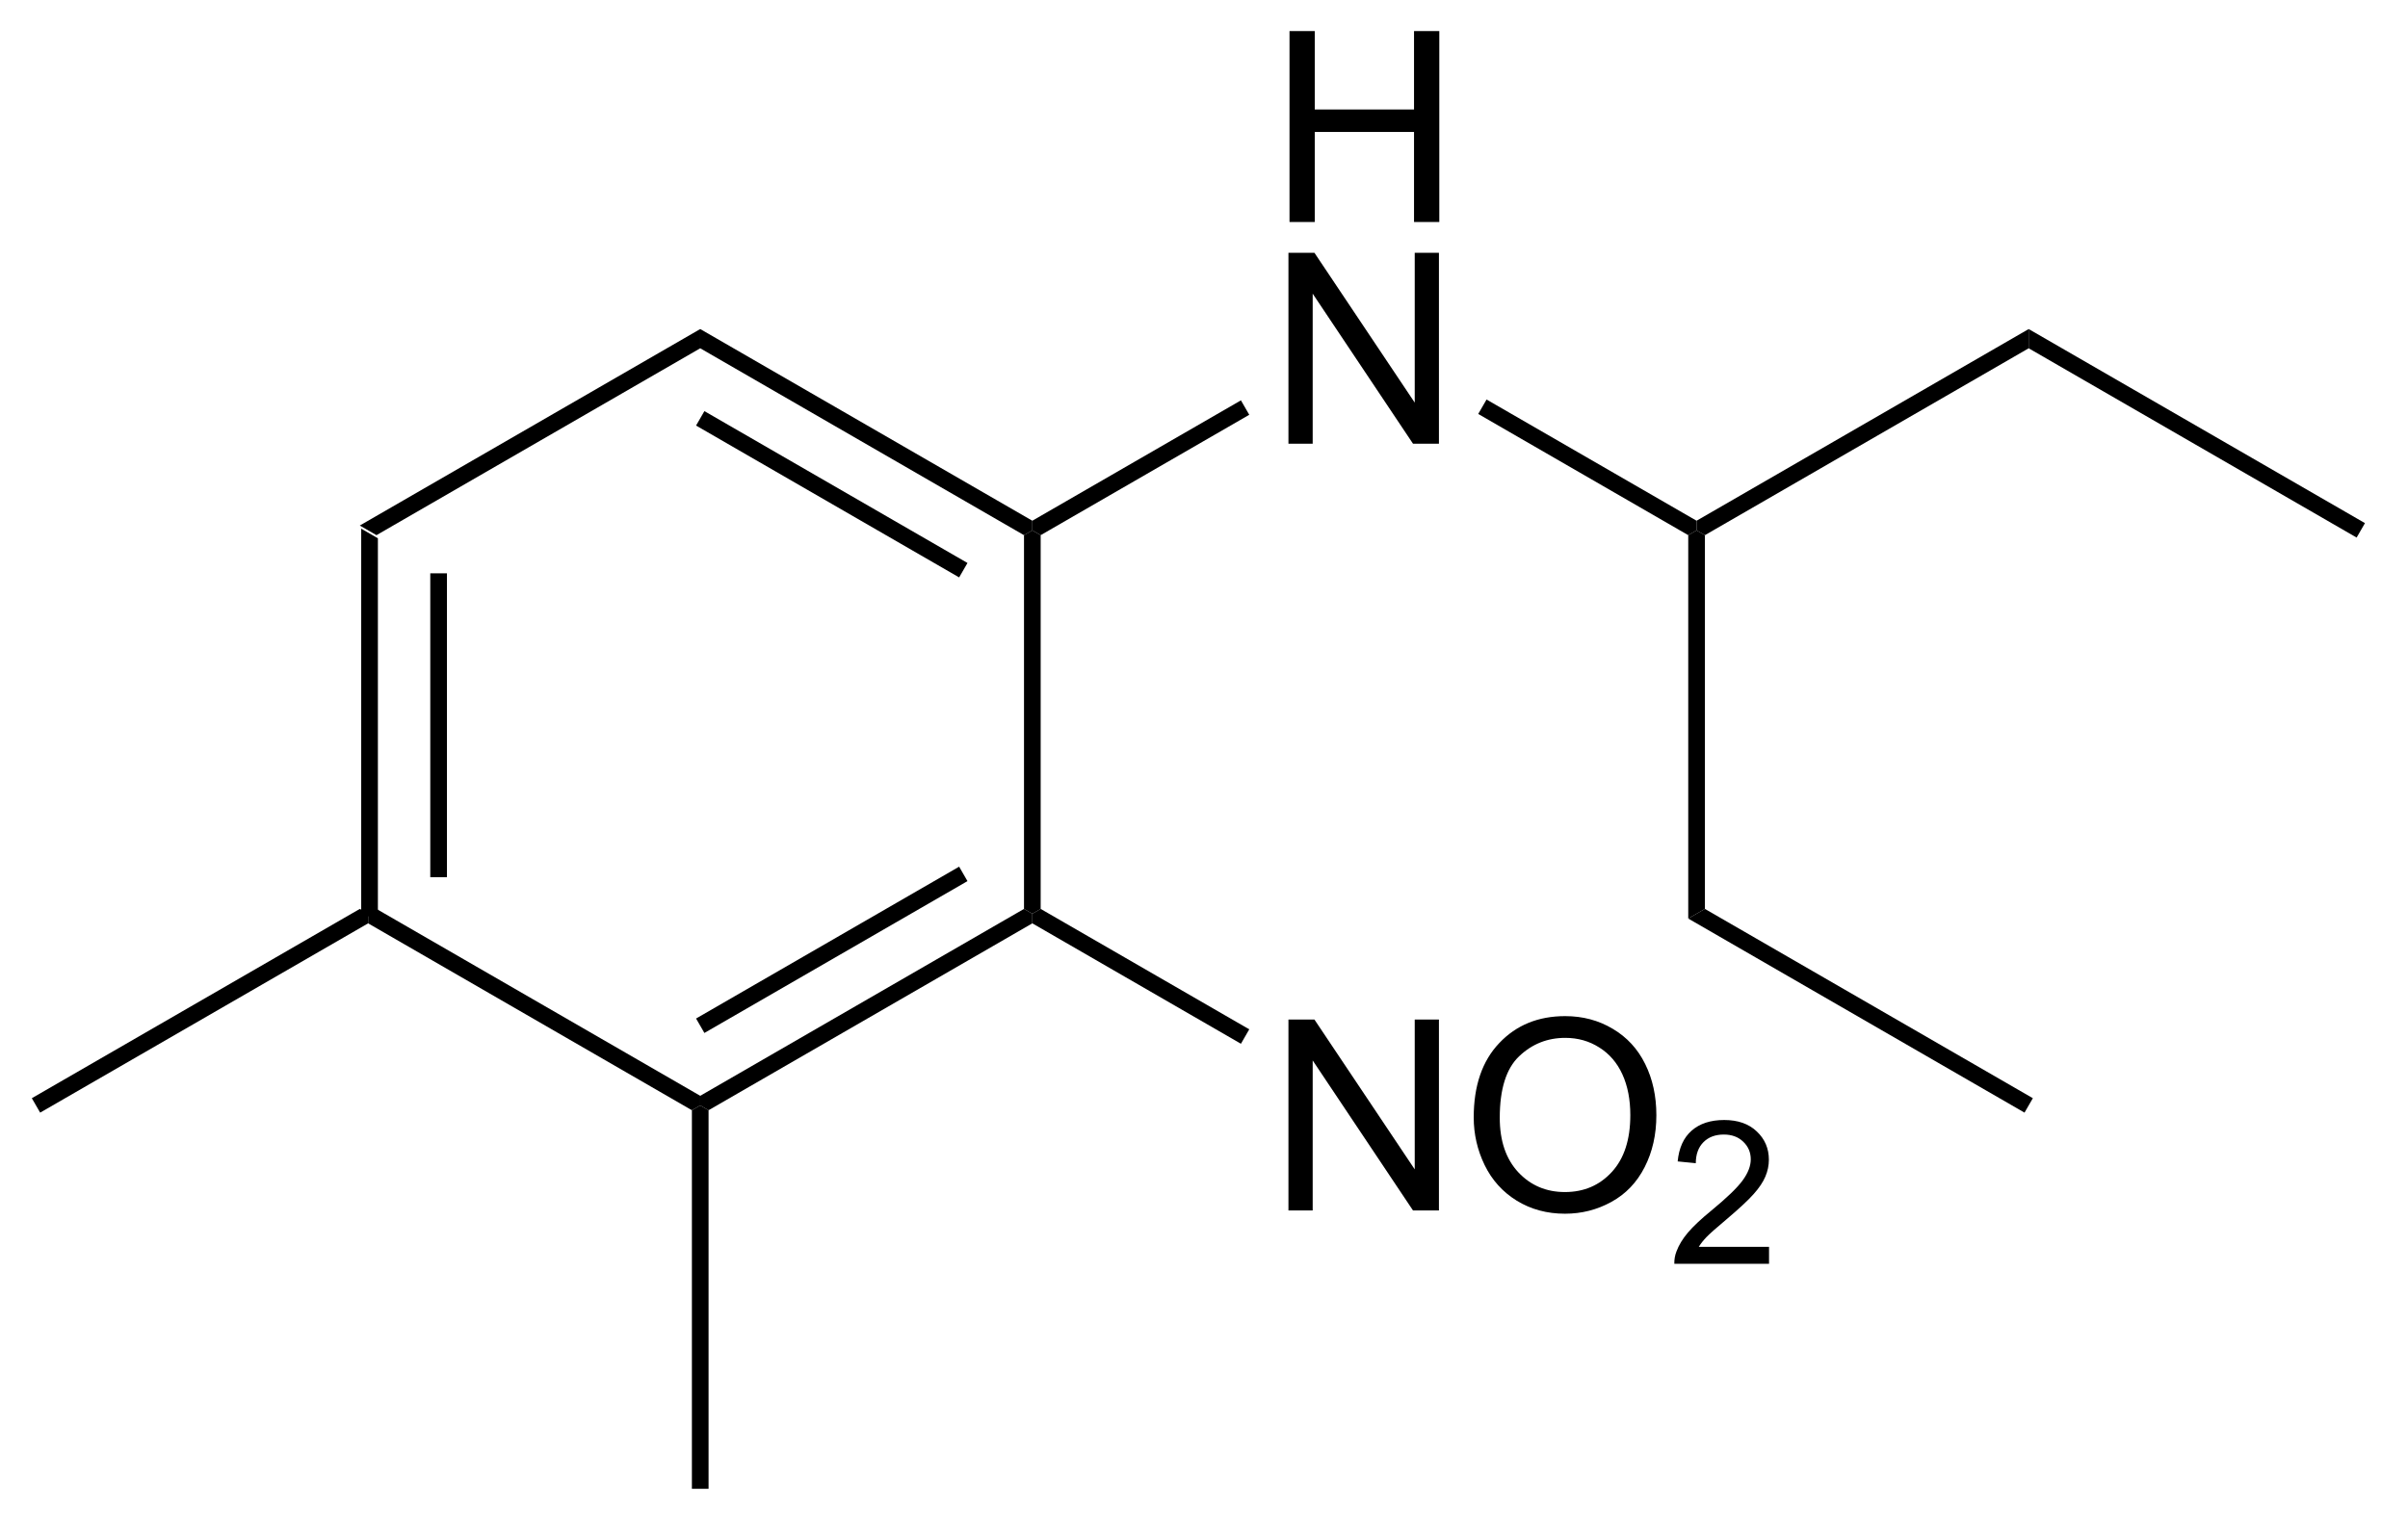 <?xml version="1.0" encoding="UTF-8"?>
<!DOCTYPE svg PUBLIC '-//W3C//DTD SVG 1.0//EN'
          'http://www.w3.org/TR/2001/REC-SVG-20010904/DTD/svg10.dtd'>
<svg stroke-dasharray="none" shape-rendering="auto" xmlns="http://www.w3.org/2000/svg" font-family="'Dialog'" text-rendering="auto" width="99" fill-opacity="1" color-interpolation="auto" color-rendering="auto" preserveAspectRatio="xMidYMid meet" font-size="12px" viewBox="0 0 99 63" fill="black" xmlns:xlink="http://www.w3.org/1999/xlink" stroke="black" image-rendering="auto" stroke-miterlimit="10" stroke-linecap="square" stroke-linejoin="miter" font-style="normal" stroke-width="1" height="63" stroke-dashoffset="0" font-weight="normal" stroke-opacity="1"
><!--Generated by the Batik Graphics2D SVG Generator--><defs id="genericDefs"
  /><g
  ><defs id="defs1"
    ><clipPath clipPathUnits="userSpaceOnUse" id="clipPath1"
      ><path d="M0.646 1.596 L74.612 1.596 L74.612 48.573 L0.646 48.573 L0.646 1.596 Z"
      /></clipPath
      ><clipPath clipPathUnits="userSpaceOnUse" id="clipPath2"
      ><path d="M51.665 118.184 L51.665 163.855 L123.575 163.855 L123.575 118.184 Z"
      /></clipPath
    ></defs
    ><g transform="scale(1.333,1.333) translate(-0.646,-1.596) matrix(1.029,0,0,1.029,-52.497,-119.968)"
    ><path d="M62.472 133.988 L62.972 134.277 L62.972 145.488 L62.722 145.633 L62.472 145.488 ZM64.542 135.328 L64.542 144.438 L65.042 144.438 L65.042 135.328 Z" stroke="none" clip-path="url(#clipPath2)"
    /></g
    ><g transform="matrix(1.371,0,0,1.371,-70.857,-162.085)"
    ><path d="M62.722 145.921 L62.722 145.633 L62.972 145.488 L72.681 151.094 L72.681 151.383 L72.431 151.527 Z" stroke="none" clip-path="url(#clipPath2)"
    /></g
    ><g transform="matrix(1.371,0,0,1.371,-70.857,-162.085)"
    ><path d="M72.931 151.527 L72.681 151.383 L72.681 151.094 L82.39 145.488 L82.64 145.633 L82.64 145.921 ZM72.806 149.209 L80.695 144.654 L80.445 144.221 L72.556 148.776 Z" stroke="none" clip-path="url(#clipPath2)"
    /></g
    ><g transform="matrix(1.371,0,0,1.371,-70.857,-162.085)"
    ><path d="M82.89 145.488 L82.64 145.633 L82.39 145.488 L82.39 134.277 L82.64 134.133 L82.89 134.277 Z" stroke="none" clip-path="url(#clipPath2)"
    /></g
    ><g transform="matrix(1.371,0,0,1.371,-70.857,-162.085)"
    ><path d="M82.64 133.844 L82.64 134.133 L82.39 134.277 L72.681 128.671 L72.681 128.094 ZM80.695 135.111 L72.806 130.556 L72.556 130.989 L80.445 135.544 Z" stroke="none" clip-path="url(#clipPath2)"
    /></g
    ><g transform="matrix(1.371,0,0,1.371,-70.857,-162.085)"
    ><path d="M72.681 128.094 L72.681 128.671 L62.972 134.277 L62.472 133.988 Z" stroke="none" clip-path="url(#clipPath2)"
    /></g
    ><g transform="matrix(1.371,0,0,1.371,-70.857,-162.085)"
    ><path d="M90.352 124.883 L90.352 119.156 L91.109 119.156 L91.109 121.508 L94.086 121.508 L94.086 119.156 L94.844 119.156 L94.844 124.883 L94.086 124.883 L94.086 122.182 L91.109 122.182 L91.109 124.883 L90.352 124.883 Z" stroke="none" clip-path="url(#clipPath2)"
    /></g
    ><g transform="matrix(1.371,0,0,1.371,-70.857,-162.085)"
    ><path d="M90.32 131.533 L90.32 125.806 L91.099 125.806 L94.107 130.301 L94.107 125.806 L94.833 125.806 L94.833 131.533 L94.055 131.533 L91.047 127.033 L91.047 131.533 L90.32 131.533 Z" stroke="none" clip-path="url(#clipPath2)"
    /></g
    ><g transform="matrix(1.371,0,0,1.371,-70.857,-162.085)"
    ><path d="M82.89 134.277 L82.64 134.133 L82.64 133.844 L88.895 130.233 L89.145 130.666 Z" stroke="none" clip-path="url(#clipPath2)"
    /></g
    ><g transform="matrix(1.371,0,0,1.371,-70.857,-162.085)"
    ><path d="M72.431 151.527 L72.681 151.383 L72.931 151.527 L72.931 162.883 L72.431 162.883 Z" stroke="none" clip-path="url(#clipPath2)"
    /></g
    ><g transform="matrix(1.371,0,0,1.371,-70.857,-162.085)"
    ><path d="M62.472 145.488 L62.722 145.633 L62.722 145.921 L52.887 151.599 L52.637 151.166 Z" stroke="none" clip-path="url(#clipPath2)"
    /></g
    ><g transform="matrix(1.371,0,0,1.371,-70.857,-162.085)"
    ><path d="M96.011 130.641 L96.261 130.208 L102.559 133.844 L102.559 134.133 L102.309 134.277 Z" stroke="none" clip-path="url(#clipPath2)"
    /></g
    ><g transform="matrix(1.371,0,0,1.371,-70.857,-162.085)"
    ><path d="M102.809 134.277 L102.559 134.133 L102.559 133.844 L112.518 128.094 L112.518 128.671 Z" stroke="none" clip-path="url(#clipPath2)"
    /></g
    ><g transform="matrix(1.371,0,0,1.371,-70.857,-162.085)"
    ><path d="M112.518 128.671 L112.518 128.094 L122.602 133.916 L122.352 134.349 Z" stroke="none" clip-path="url(#clipPath2)"
    /></g
    ><g transform="matrix(1.371,0,0,1.371,-70.857,-162.085)"
    ><path d="M102.309 134.277 L102.559 134.133 L102.809 134.277 L102.809 145.488 L102.309 145.777 Z" stroke="none" clip-path="url(#clipPath2)"
    /></g
    ><g transform="matrix(1.371,0,0,1.371,-70.857,-162.085)"
    ><path d="M102.309 145.777 L102.809 145.488 L112.643 151.166 L112.393 151.599 Z" stroke="none" clip-path="url(#clipPath2)"
    /></g
    ><g transform="matrix(1.371,0,0,1.371,-70.857,-162.085)"
    ><path d="M90.32 154.533 L90.32 148.806 L91.099 148.806 L94.107 153.301 L94.107 148.806 L94.833 148.806 L94.833 154.533 L94.055 154.533 L91.047 150.033 L91.047 154.533 L90.32 154.533 ZM95.876 151.744 Q95.876 150.316 96.642 149.512 Q97.407 148.704 98.618 148.704 Q99.41 148.704 100.046 149.085 Q100.684 149.462 101.017 150.139 Q101.353 150.816 101.353 151.676 Q101.353 152.548 101.001 153.236 Q100.65 153.923 100.004 154.277 Q99.361 154.631 98.613 154.631 Q97.806 154.631 97.168 154.241 Q96.532 153.848 96.204 153.173 Q95.876 152.496 95.876 151.744 ZM96.657 151.754 Q96.657 152.79 97.212 153.387 Q97.769 153.981 98.611 153.981 Q99.465 153.981 100.017 153.379 Q100.572 152.777 100.572 151.673 Q100.572 150.973 100.335 150.452 Q100.098 149.931 99.642 149.645 Q99.189 149.356 98.621 149.356 Q97.816 149.356 97.236 149.91 Q96.657 150.462 96.657 151.754 Z" stroke="none" clip-path="url(#clipPath2)"
    /></g
    ><g transform="matrix(1.371,0,0,1.371,-70.857,-162.085)"
    ><path d="M104.732 155.625 L104.732 156.133 L101.892 156.133 Q101.887 155.941 101.955 155.765 Q102.062 155.476 102.301 155.195 Q102.541 154.914 102.992 154.545 Q103.691 153.97 103.938 153.635 Q104.184 153.299 104.184 153 Q104.184 152.687 103.959 152.472 Q103.736 152.256 103.375 152.256 Q102.994 152.256 102.766 152.484 Q102.537 152.713 102.535 153.117 L101.992 153.062 Q102.049 152.455 102.412 152.138 Q102.775 151.82 103.387 151.82 Q104.006 151.82 104.365 152.164 Q104.727 152.506 104.727 153.012 Q104.727 153.269 104.621 153.519 Q104.516 153.767 104.269 154.043 Q104.025 154.318 103.457 154.799 Q102.982 155.197 102.848 155.34 Q102.713 155.482 102.625 155.625 L104.732 155.625 Z" stroke="none" clip-path="url(#clipPath2)"
    /></g
    ><g transform="matrix(1.371,0,0,1.371,-70.857,-162.085)"
    ><path d="M82.64 145.921 L82.64 145.633 L82.89 145.488 L89.145 149.1 L88.895 149.533 Z" stroke="none" clip-path="url(#clipPath2)"
    /></g
  ></g
></svg
>
